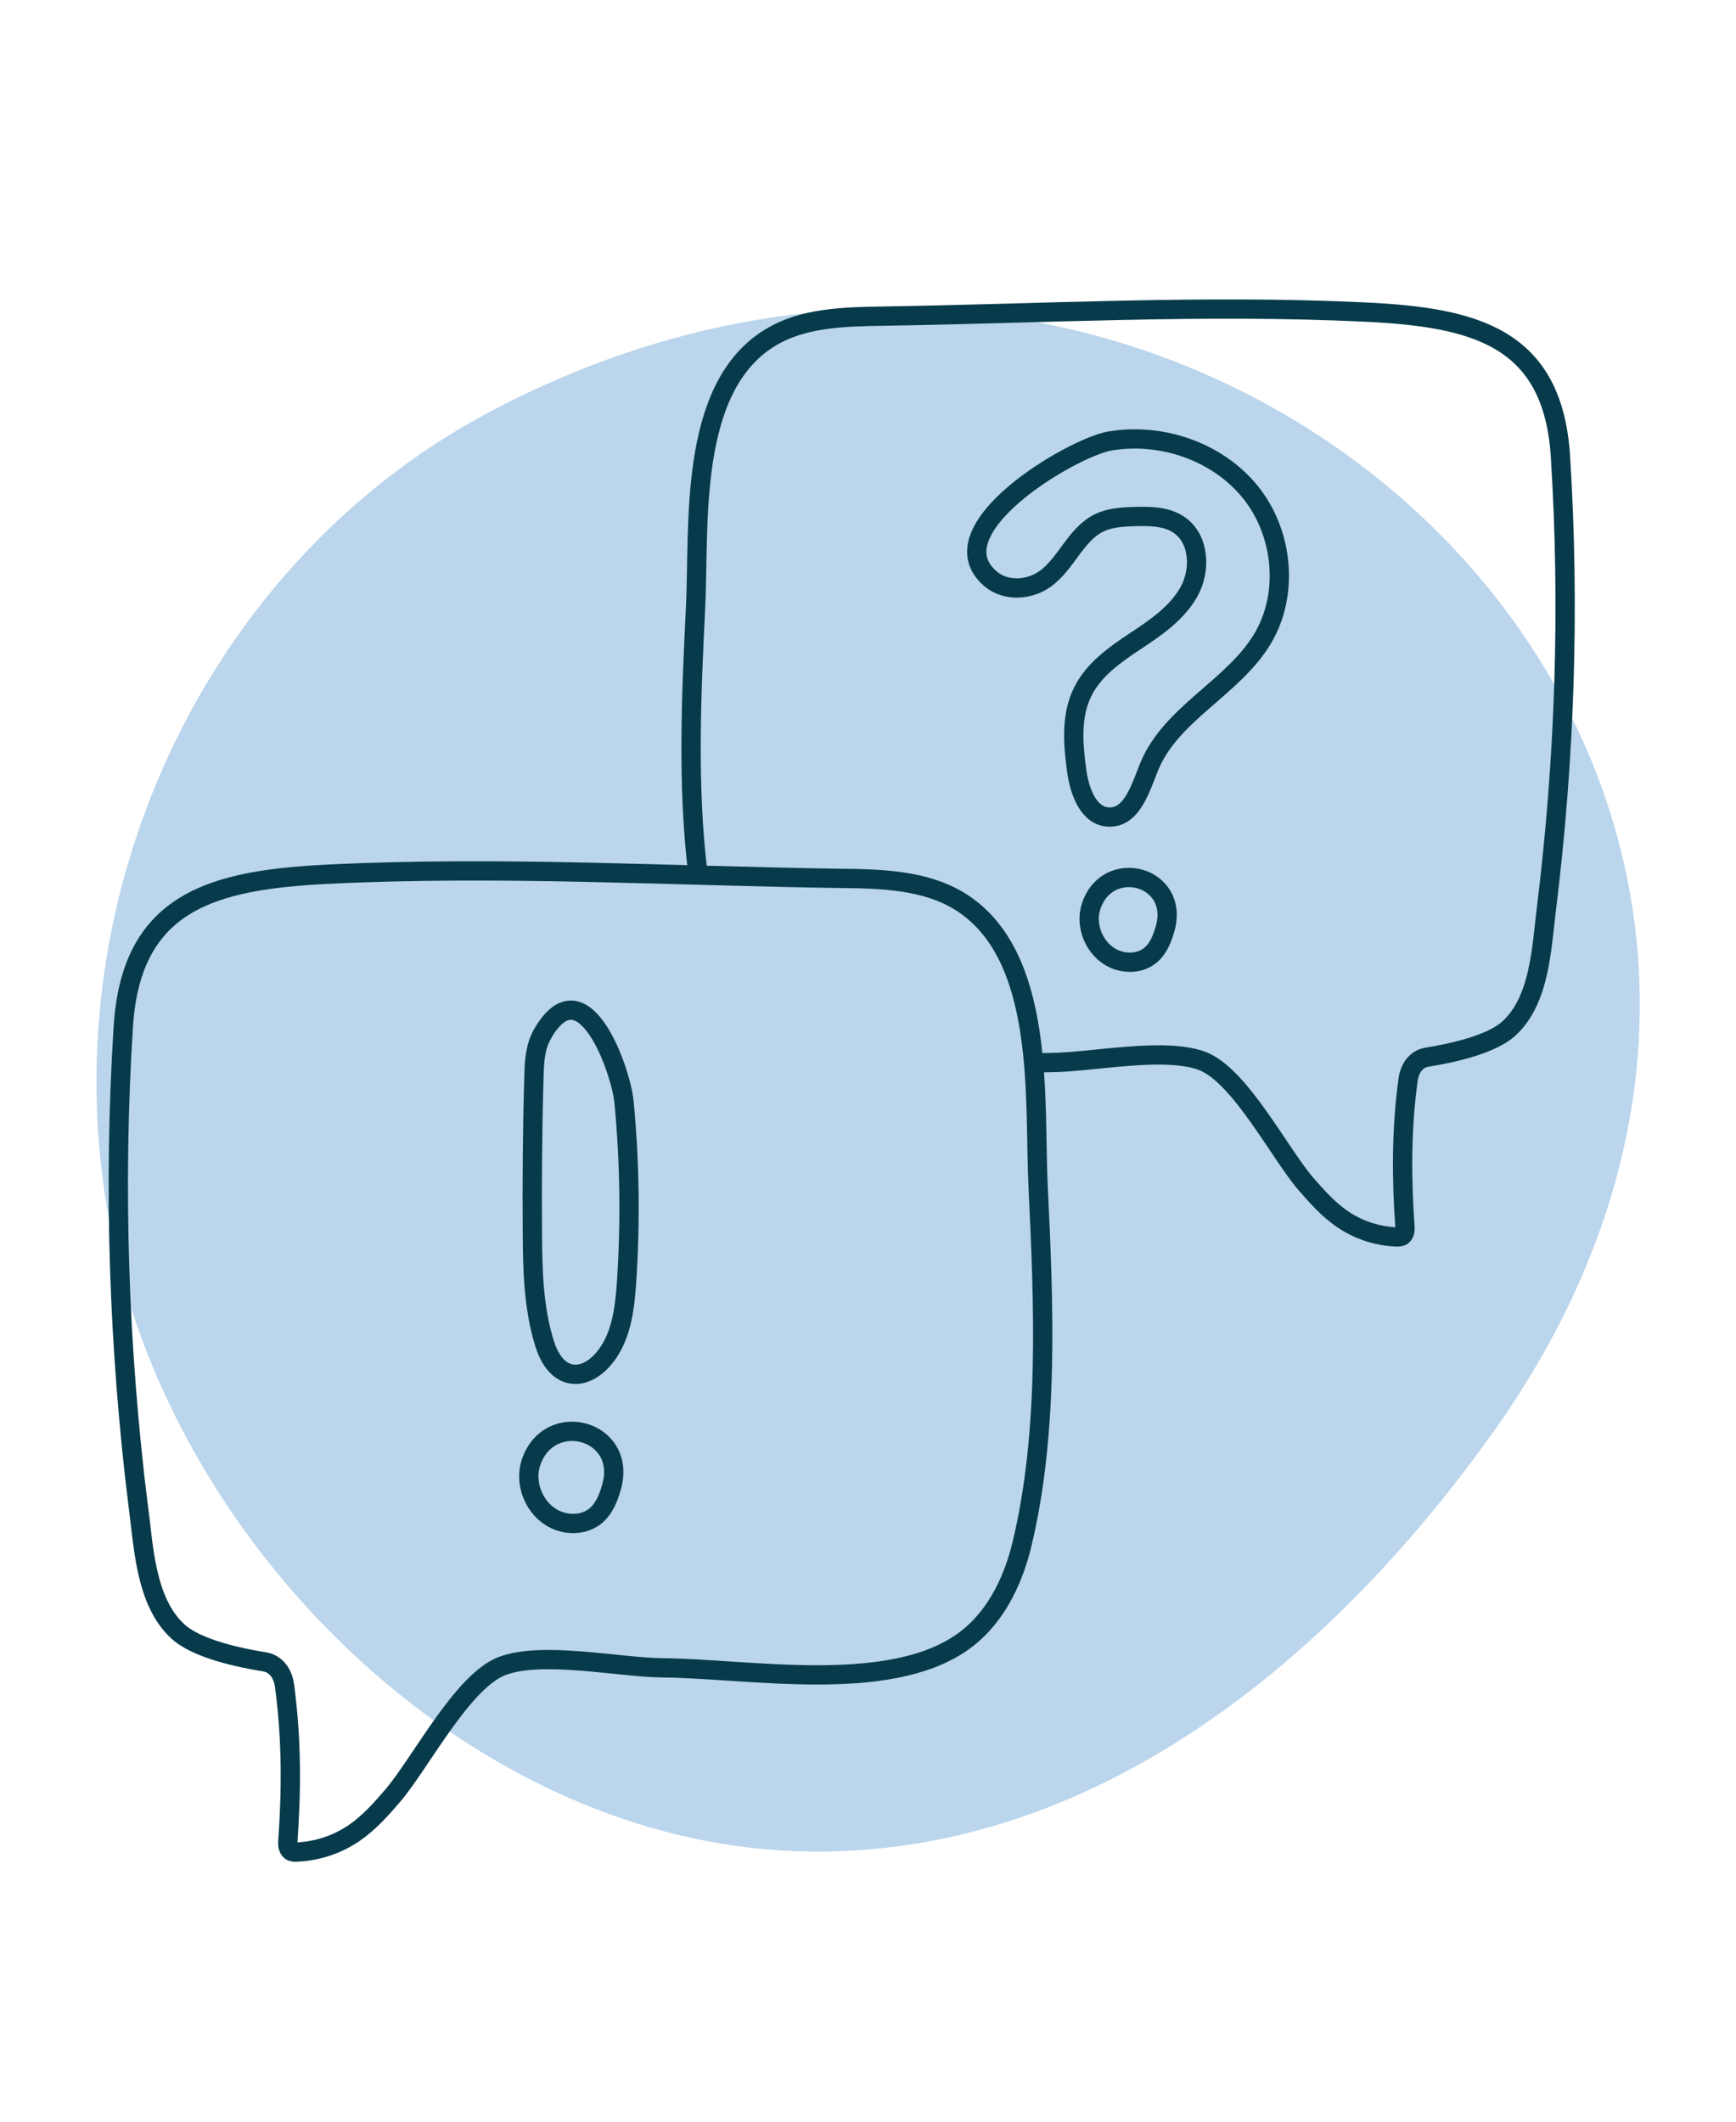 <svg width="90" height="110" viewBox="0 0 90 110" fill="none" xmlns="http://www.w3.org/2000/svg">
<g clipPath="url(#clip0_416_10573)">
<path d="M25.305 21.399C10.099 29.497 1.991 47.844 6.034 65.047C9.755 80.924 24.73 95.405 41.291 95.977C56.634 96.503 69.152 85.911 77.512 74.107C101.859 39.677 62.284 1.702 25.305 21.399Z" fill="#BAD5EC"/>
</g>
<path d="M53.59 55.11C53.88 55.1 54.17 55.09 54.45 55.09C56.58 55.08 60.37 54.26 62.34 55.01C64.29 55.77 66.32 59.77 67.7 61.38C68.27 62.03 68.85 62.69 69.56 63.18C70.39 63.76 71.37 64.08 72.37 64.13C72.48 64.13 72.6 64.13 72.69 64.08C72.81 63.98 72.85 63.81 72.84 63.66C72.67 61.23 72.63 58.71 73 55.97C73.08 55.4 73.41 54.9 73.98 54.81C75.22 54.61 77.31 54.17 78.23 53.32C79.83 51.86 79.92 49.15 80.17 47.13C81.13 39.35 81.39 31.51 80.9 23.69C80.52 17.47 76.44 16.45 70.79 16.18C62.41 15.78 54.14 16.26 45.78 16.39C43.74 16.42 41.6 16.47 39.89 17.53C35.64 20.16 36.27 27.28 36.06 31.51C35.84 35.95 35.62 40.79 36.19 45.35" stroke="#073B4B" strokeLinecap="round" strokeLinejoin="round"/>
<path d="M7.17 78.04C7.44 80.17 7.54 83.04 9.22 84.58C10.19 85.48 12.4 85.95 13.72 86.16C14.32 86.26 14.67 86.78 14.75 87.39C15.14 90.29 15.1 92.95 14.92 95.52C14.91 95.68 14.95 95.87 15.07 95.96C15.17 96.03 15.29 96.03 15.41 96.02C16.47 95.97 17.51 95.62 18.38 95.02C19.13 94.5 19.75 93.81 20.35 93.11C21.81 91.4 23.96 87.18 26.02 86.38C28.1 85.58 32.11 86.45 34.36 86.47C38.81 86.51 45.93 87.83 49.81 85.19C51.52 84.03 52.49 82.08 52.97 80.11C54.4 74.22 54.11 67.53 53.82 61.53C53.6 57.05 54.26 49.53 49.77 46.74C47.96 45.62 45.69 45.56 43.53 45.54C34.69 45.41 25.94 44.89 17.08 45.32C11.1 45.61 6.79 46.68 6.39 53.26C5.87 61.54 6.15 69.83 7.16 78.06L7.17 78.04Z" stroke="#073B4B" strokeLinecap="round" strokeLinejoin="round"/>
<path d="M27.53 75.82C27.16 76.92 27.71 78.25 28.75 78.76C29.41 79.09 30.26 79.07 30.84 78.62C31.3 78.26 31.54 77.68 31.7 77.11C32.56 74.12 28.47 73.03 27.53 75.82Z" stroke="#073B4B" strokeLinecap="round" strokeLinejoin="round"/>
<path d="M56.57 46.98C56.23 47.99 56.74 49.21 57.69 49.68C58.3 49.98 59.08 49.97 59.61 49.55C60.04 49.22 60.25 48.68 60.4 48.16C61.19 45.41 57.43 44.41 56.57 46.98Z" stroke="#073B4B" strokeLinecap="round" strokeLinejoin="round"/>
<path d="M28.12 53.62C27.73 54.29 27.7 55.09 27.68 55.85C27.6 58.55 27.58 61.26 27.6 63.96C27.61 65.86 27.66 67.79 28.22 69.62C28.44 70.33 28.86 71.12 29.65 71.24C30.25 71.33 30.83 70.96 31.22 70.53C32.2 69.44 32.38 67.93 32.48 66.52C32.69 63.39 32.65 60.25 32.35 57.12C32.2 55.54 30.25 49.91 28.12 53.61V53.62Z" stroke="#073B4B" strokeLinecap="round" strokeLinejoin="round"/>
<path d="M57.57 22.86C60.23 22.42 63.12 23.41 64.82 25.51C66.52 27.61 66.84 30.77 65.47 33.09C63.95 35.65 60.73 36.97 59.59 39.72C59.13 40.84 58.7 42.4 57.49 42.36C56.43 42.33 55.96 41.02 55.82 39.96C55.63 38.58 55.51 37.1 56.14 35.85C56.71 34.71 57.8 33.94 58.86 33.24C59.92 32.54 61.02 31.79 61.64 30.68C62.26 29.57 62.19 27.96 61.15 27.23C60.5 26.77 59.65 26.76 58.85 26.78C58.21 26.8 57.56 26.83 56.98 27.11C55.74 27.72 55.27 29.27 54.13 30.05C53.32 30.6 52.15 30.66 51.39 30.04C48.3 27.49 55.61 23.18 57.56 22.86H57.57Z" stroke="#073B4B" strokeLinecap="round" strokeLinejoin="round"/>
<defs>
<clipPath id="clip0_416_10573">
<rect width="80" height="80" fill="white" transform="translate(5 16)"/>
</clipPath>
</defs>
</svg>
